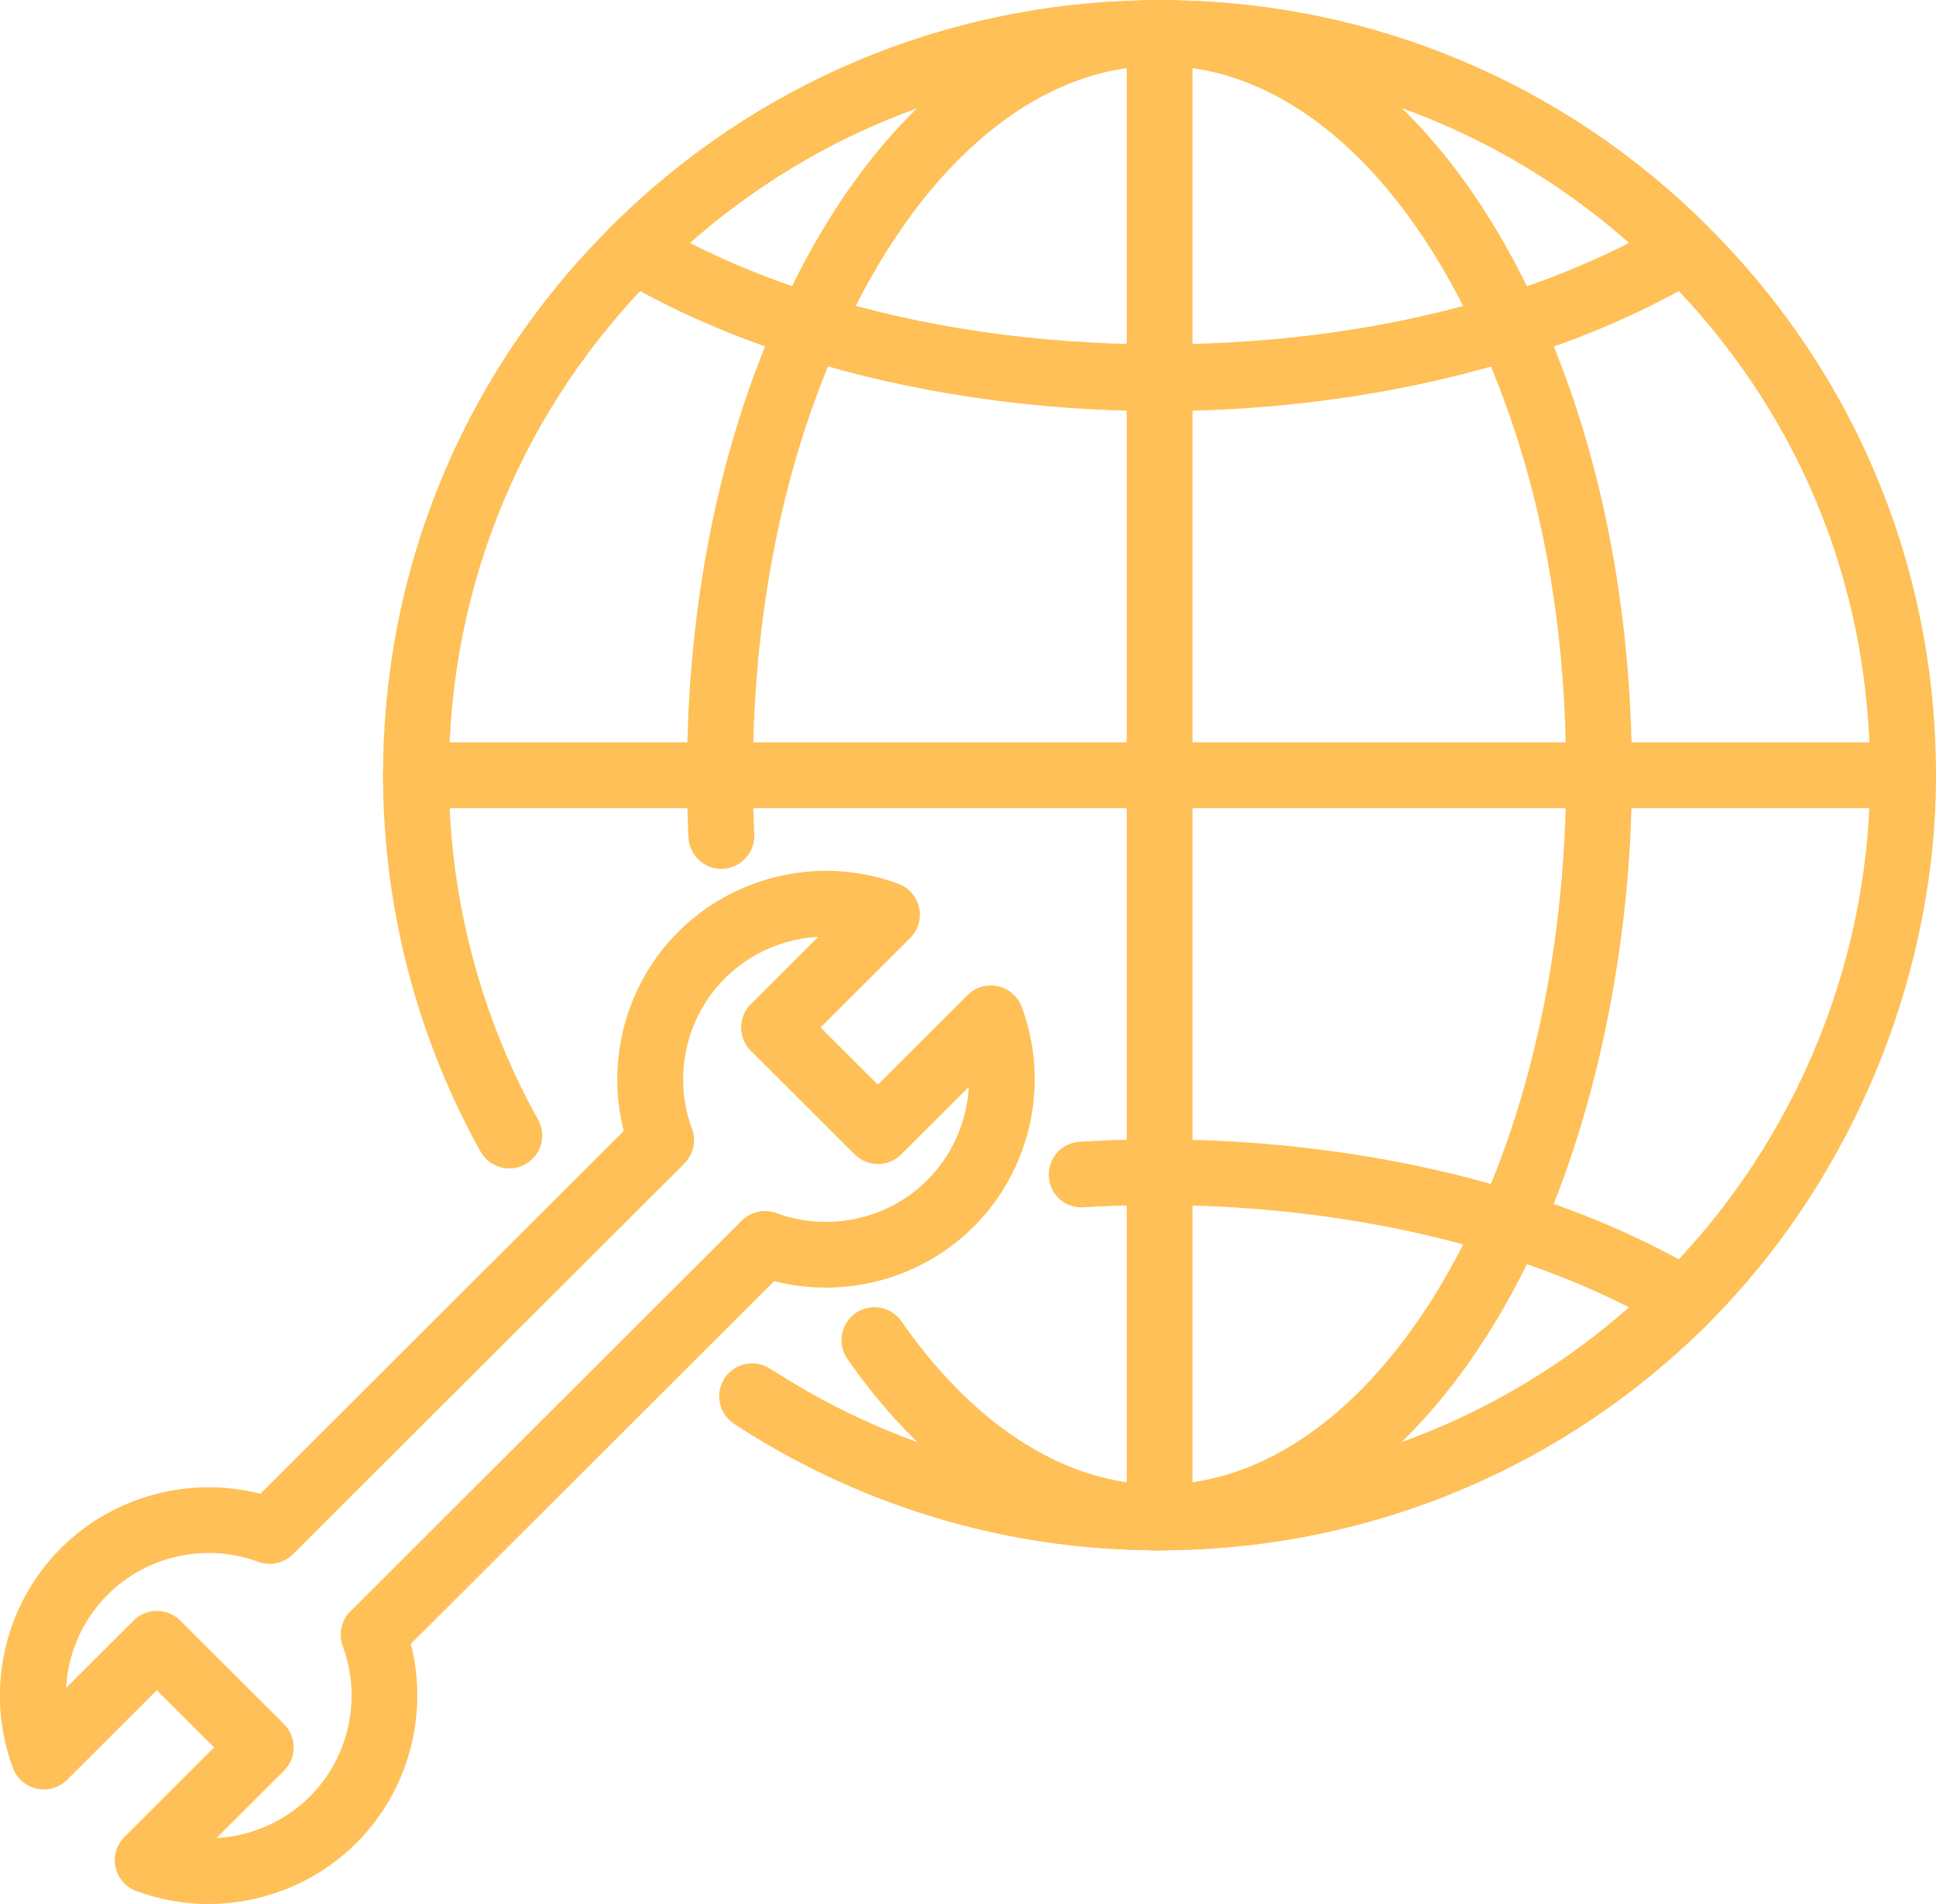 <svg width="61" height="60" viewBox="0 0 61 60" fill="none" xmlns="http://www.w3.org/2000/svg">
<g id="Layer_2-2">
<path id="Vector" d="M6.573 60C5.806 60 5.034 59.866 4.293 59.59C3.963 59.467 3.717 59.184 3.64 58.841C3.566 58.495 3.671 58.137 3.92 57.888L6.747 55.065L4.94 53.263L2.113 56.086C1.864 56.334 1.505 56.441 1.159 56.365C0.814 56.29 0.53 56.045 0.407 55.713C-0.486 53.315 0.108 50.596 1.922 48.785C3.568 47.142 5.974 46.502 8.205 47.071L19.653 35.639C19.084 33.41 19.724 31.009 21.37 29.365C23.183 27.555 25.907 26.959 28.309 27.852C28.639 27.976 28.885 28.259 28.961 28.602C29.036 28.947 28.931 29.306 28.681 29.555L25.855 32.378L27.66 34.18L30.486 31.357C30.736 31.108 31.095 31.004 31.441 31.078C31.786 31.152 32.069 31.398 32.193 31.73C33.086 34.128 32.491 36.847 30.676 38.658C29.031 40.301 26.629 40.941 24.392 40.372L12.945 51.802C13.514 54.033 12.876 56.433 11.228 58.076C9.974 59.328 8.286 59.998 6.569 59.998L6.573 60ZM4.942 50.762C5.217 50.762 5.481 50.872 5.676 51.065L8.949 54.332C9.144 54.527 9.252 54.789 9.252 55.065C9.252 55.341 9.142 55.603 8.949 55.798L6.82 57.922C7.91 57.863 8.966 57.409 9.764 56.612C11.001 55.377 11.408 53.515 10.799 51.87C10.659 51.491 10.754 51.065 11.04 50.779L19.78 42.051L23.372 38.465C23.658 38.179 24.083 38.084 24.465 38.227C26.112 38.834 27.976 38.428 29.214 37.192C30.012 36.395 30.466 35.341 30.525 34.253L28.397 36.378C28.202 36.573 27.938 36.681 27.663 36.681C27.387 36.681 27.124 36.571 26.929 36.378L23.656 33.111C23.251 32.706 23.251 32.049 23.656 31.645L25.783 29.521C24.695 29.58 23.638 30.032 22.839 30.831C21.602 32.066 21.195 33.926 21.804 35.571C21.943 35.95 21.851 36.377 21.565 36.663L9.233 48.976C8.947 49.262 8.52 49.355 8.14 49.217C6.493 48.609 4.629 49.015 3.393 50.251C2.595 51.048 2.141 52.104 2.081 53.19L4.21 51.066C4.405 50.872 4.669 50.763 4.944 50.763L4.942 50.762Z" fill="#FEC057"/>
<path id="Vector_2" d="M36.537 48.856C35.964 48.856 35.5 48.392 35.5 47.82V1.098C35.5 0.526 35.964 0.062 36.537 0.062C37.11 0.062 37.574 0.526 37.574 1.098V47.82C37.574 48.392 37.11 48.856 36.537 48.856Z" fill="#FEC057"/>
<path id="Vector_3" d="M36.537 48.856C36.4 48.856 36.262 48.856 36.132 48.849C31.615 48.785 27.19 47.458 23.37 45.016C22.887 44.708 22.746 44.067 23.055 43.586C23.365 43.104 24.007 42.963 24.488 43.271C27.983 45.505 32.032 46.719 36.196 46.778C36.328 46.783 36.439 46.783 36.537 46.783C36.644 46.783 36.745 46.783 36.844 46.778C42.46 46.697 47.777 44.549 51.846 40.729C51.867 40.709 51.89 40.691 51.912 40.672C56.37 36.468 58.924 30.552 58.924 24.427C58.924 18.303 56.588 12.825 52.35 8.607C48.218 4.481 42.723 2.165 36.876 2.078C36.744 2.071 36.64 2.071 36.535 2.073C36.435 2.073 36.328 2.073 36.228 2.078C30.351 2.165 24.853 4.483 20.718 8.607C16.477 12.826 14.143 18.445 14.143 24.429C14.143 28.232 15.116 31.985 16.953 35.28C17.233 35.779 17.052 36.411 16.552 36.69C16.053 36.967 15.419 36.788 15.142 36.289C13.132 32.684 12.069 28.584 12.069 24.429C12.069 17.89 14.621 11.75 19.253 7.142C23.773 2.635 29.78 0.102 36.166 0.009C36.361 -0.002 36.681 -0.003 36.942 0.009C43.298 0.102 49.302 2.635 53.817 7.142C58.449 11.75 61 17.89 61 24.429C61 30.968 58.183 37.644 53.273 42.241C53.251 42.261 53.229 42.28 53.206 42.298C48.767 46.436 42.982 48.761 36.908 48.849C36.812 48.854 36.674 48.854 36.537 48.854V48.856Z" fill="#FEC057"/>
<path id="Vector_4" d="M36.537 48.856C36.4 48.856 36.262 48.856 36.132 48.849C32.642 48.699 29.292 46.556 26.698 42.819C26.373 42.349 26.49 41.704 26.961 41.377C27.431 41.053 28.078 41.169 28.405 41.64C30.619 44.831 33.397 46.658 36.225 46.779C36.328 46.785 36.432 46.785 36.537 46.785C36.644 46.785 36.745 46.785 36.844 46.779C40.472 46.622 43.918 43.72 46.303 38.814C48.265 34.796 49.345 29.689 49.345 24.429C49.345 19.169 48.402 14.667 46.618 10.723C44.226 5.397 40.666 2.246 36.845 2.078C36.742 2.073 36.639 2.073 36.535 2.073C36.435 2.073 36.328 2.073 36.228 2.078C32.405 2.246 28.841 5.393 26.448 10.714C24.663 14.664 23.721 19.404 23.721 24.429C23.721 25.057 23.736 25.678 23.765 26.292C23.792 26.864 23.351 27.35 22.778 27.377C22.212 27.412 21.719 26.964 21.692 26.392C21.66 25.742 21.645 25.082 21.645 24.429C21.645 19.113 22.651 14.077 24.556 9.865C27.283 3.804 31.503 0.211 36.135 0.008C36.389 -0.003 36.681 -0.003 36.94 0.008C41.571 0.211 45.789 3.808 48.511 9.871C50.414 14.08 51.419 19.115 51.419 24.427C51.419 29.739 50.265 35.426 48.169 39.719C45.44 45.329 41.347 48.656 36.935 48.847C36.81 48.854 36.671 48.854 36.535 48.854L36.537 48.856Z" fill="#FEC057"/>
<path id="Vector_5" d="M36.537 12.955C32.59 12.955 28.666 12.374 25.19 11.278C23.075 10.614 21.145 9.768 19.455 8.765C19.179 8.6 18.996 8.32 18.957 8.003C18.916 7.687 19.026 7.368 19.253 7.142C23.773 2.635 29.78 0.102 36.166 0.009C36.361 -0.002 36.681 -0.003 36.942 0.009C43.298 0.102 49.302 2.635 53.817 7.142C54.044 7.368 54.153 7.685 54.114 8.003C54.073 8.321 53.89 8.602 53.614 8.765C51.924 9.768 49.995 10.614 47.879 11.283C44.403 12.376 40.481 12.955 36.537 12.955ZM21.734 7.654C22.978 8.289 24.346 8.841 25.814 9.301C32.364 11.369 40.696 11.369 47.253 9.306C48.721 8.842 50.089 8.289 51.334 7.653C47.34 4.126 42.259 2.156 36.878 2.078C36.745 2.071 36.637 2.071 36.537 2.073C36.434 2.073 36.328 2.073 36.23 2.078C30.822 2.158 25.736 4.128 21.736 7.654H21.734Z" fill="#FEC057"/>
<path id="Vector_6" d="M36.532 48.856C36.395 48.856 36.257 48.856 36.127 48.849C31.507 48.781 27 47.404 23.129 44.865C22.65 44.552 22.517 43.909 22.831 43.43C23.146 42.951 23.788 42.819 24.268 43.132C27.81 45.454 31.934 46.713 36.191 46.776C36.323 46.781 36.432 46.781 36.532 46.781C36.632 46.781 36.739 46.781 36.839 46.776C42.248 46.696 47.333 44.727 51.333 41.2C50.089 40.565 48.721 40.013 47.253 39.553C43.281 38.299 38.627 37.769 34.146 38.045C33.556 38.081 33.081 37.646 33.047 37.075C33.012 36.505 33.447 36.013 34.019 35.979C38.75 35.69 43.665 36.25 47.877 37.58C49.992 38.243 51.921 39.089 53.612 40.093C53.889 40.257 54.072 40.538 54.112 40.855C54.153 41.173 54.043 41.489 53.816 41.716C49.297 46.223 43.291 48.756 36.903 48.851C36.805 48.856 36.667 48.856 36.532 48.856Z" fill="#FEC057"/>
<path id="Vector_7" d="M59.398 25.465H13.106C12.533 25.465 12.069 25.001 12.069 24.429C12.069 23.857 12.533 23.393 13.106 23.393H59.398C59.971 23.393 60.436 23.857 60.436 24.429C60.436 25.001 59.971 25.465 59.398 25.465Z" fill="#FEC057"/>
</g>
</svg>
